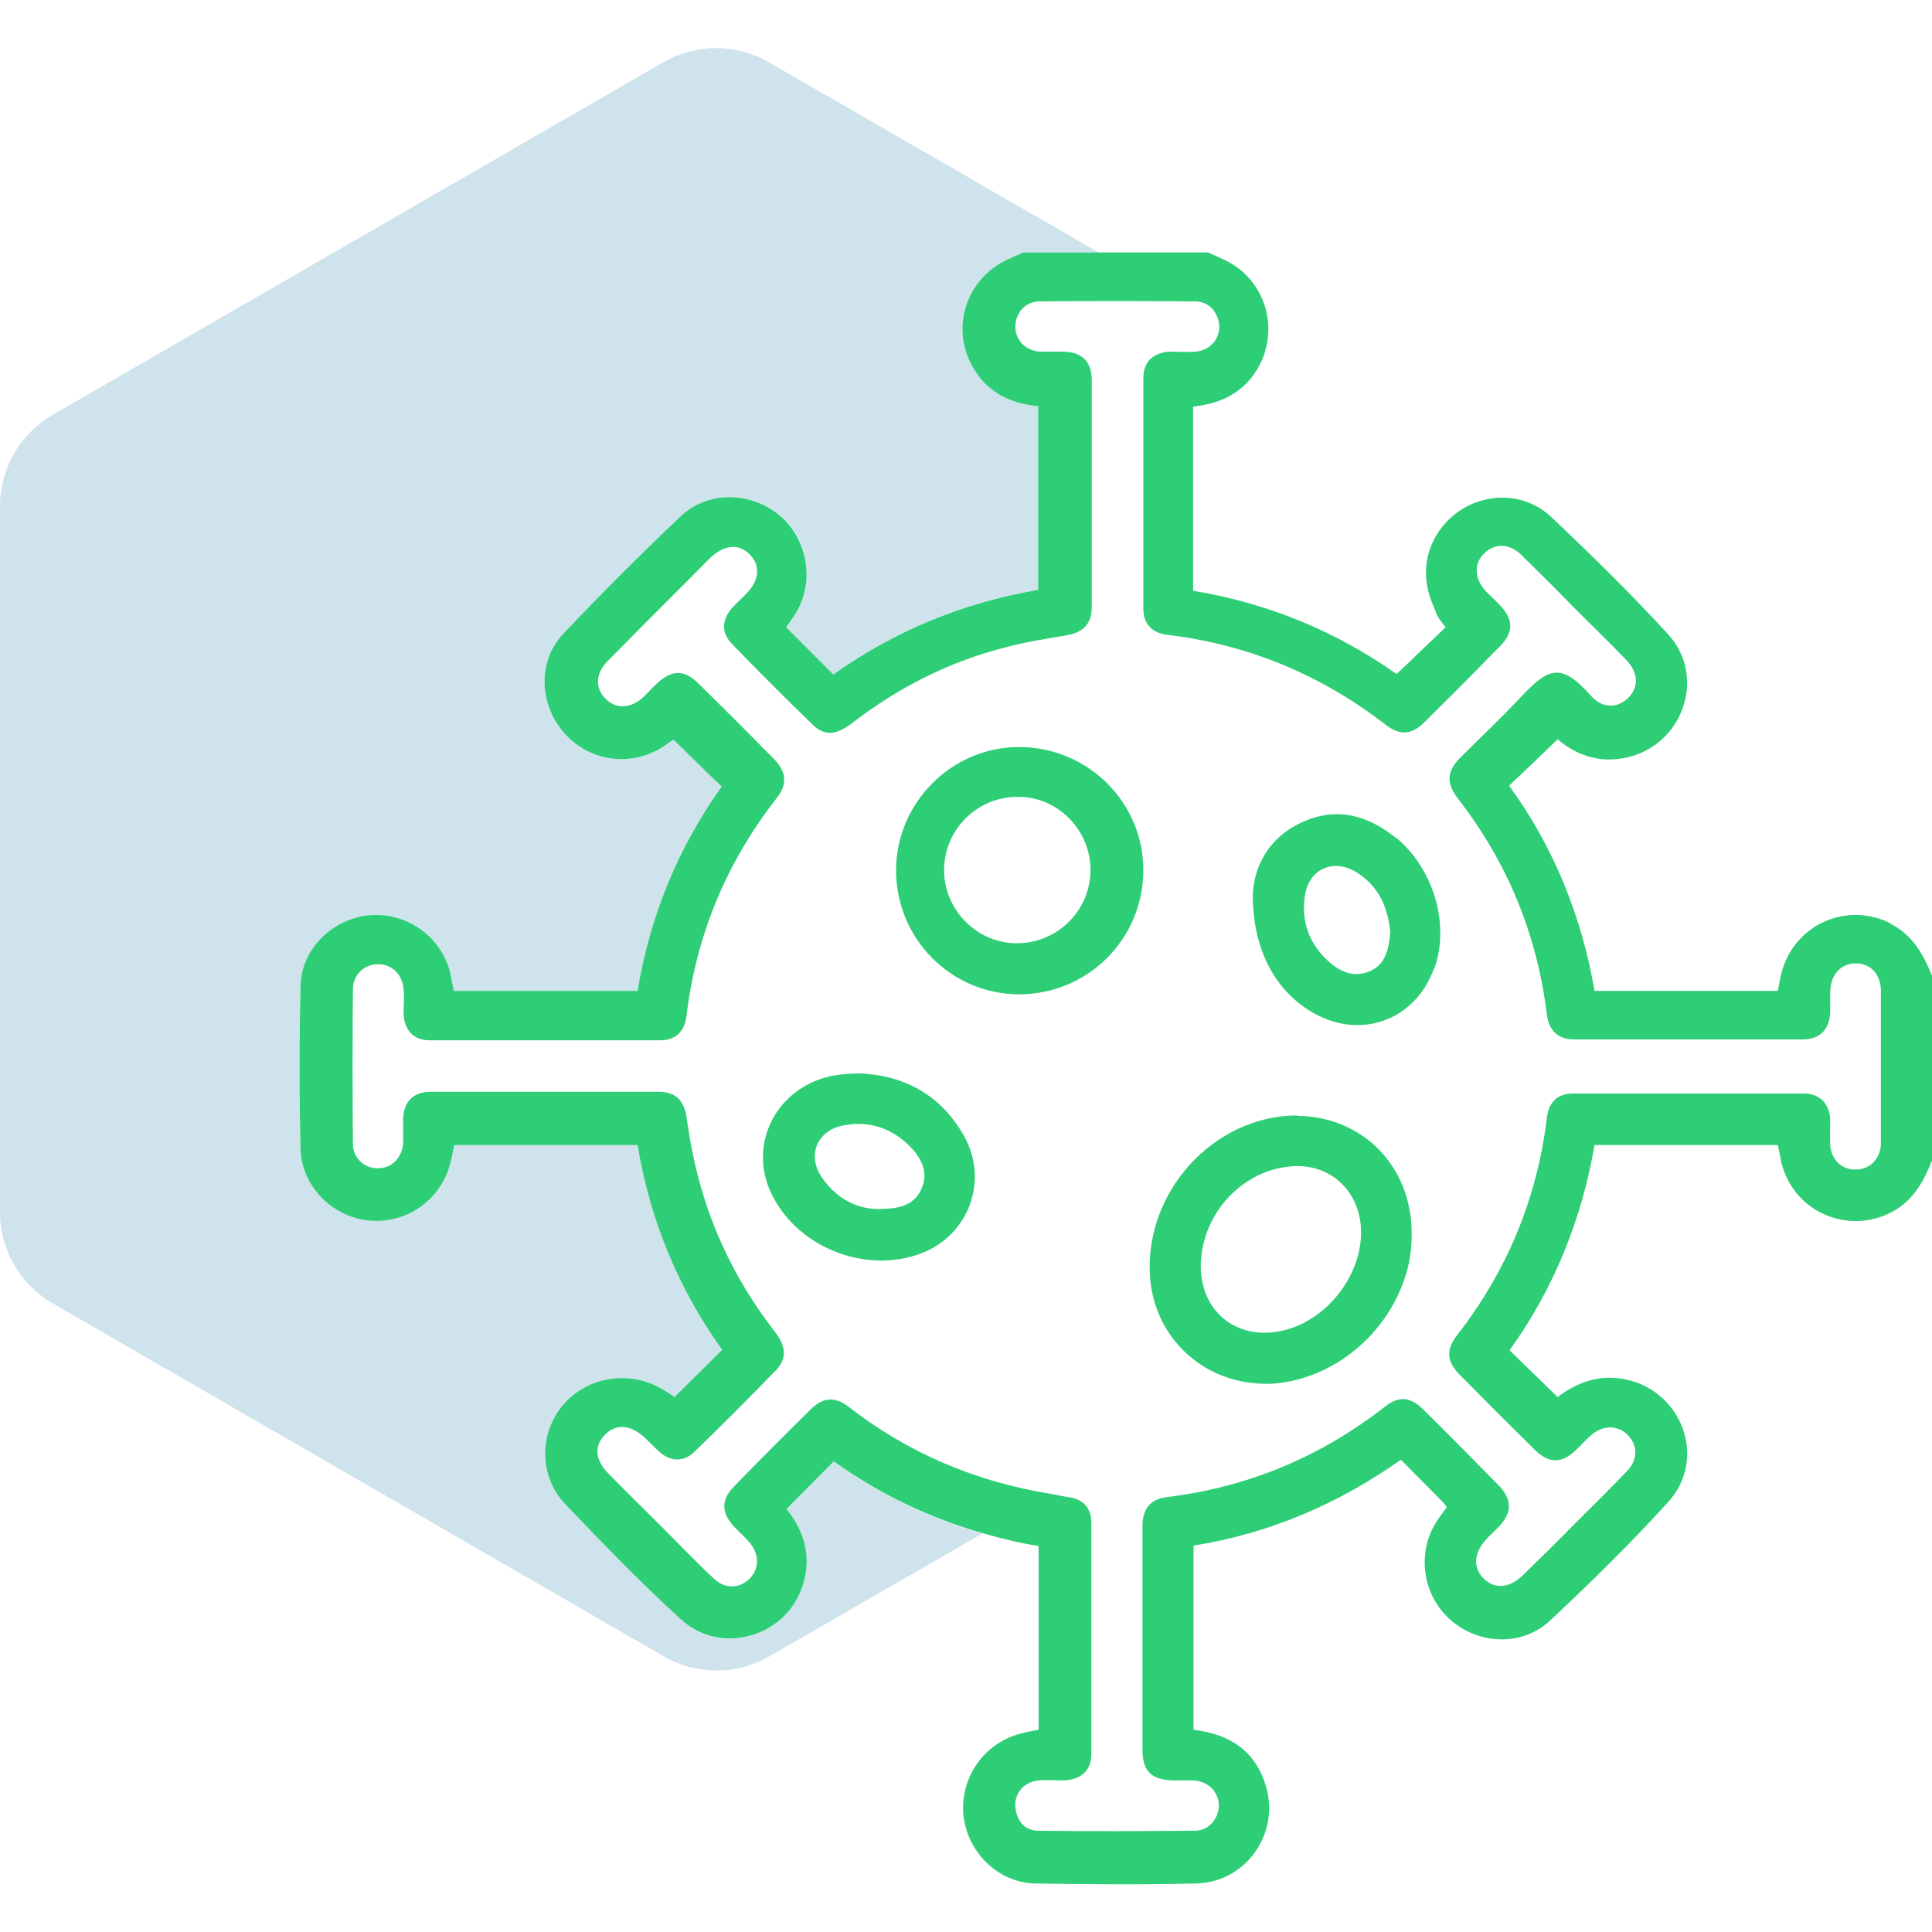 <?xml version="1.0" encoding="UTF-8"?>
<svg id="Layer_1" data-name="Layer 1" xmlns="http://www.w3.org/2000/svg" viewBox="0 0 45 45">
  <defs>
    <style>
      .cls-1 {
        fill: #2ece76;
      }

      .cls-1, .cls-2 {
        stroke-width: 0px;
      }

      .cls-2 {
        fill: #0f75a8;
        opacity: .2;
      }
    </style>
  </defs>
  <path class="cls-2" d="m18.32,35.15c.39.48.58,1.04.4,1.7-.35,1.27-1.91,1.76-2.87.86-.92-.86-1.81-1.76-2.68-2.67-.62-.64-.62-1.63-.06-2.31.56-.67,1.56-.83,2.32-.37.1.06.2.14.28.18.37-.37.73-.72,1.11-1.1-1-1.41-1.68-3.01-1.97-4.77h-4.27c-.03.15-.06.31-.1.46-.23.83-1.02,1.38-1.88,1.3-.86-.08-1.59-.8-1.6-1.67-.03-1.26-.03-2.52,0-3.78.02-.85.72-1.56,1.57-1.66.87-.1,1.68.46,1.91,1.31.04.14.06.29.09.45h4.28c.3-1.75.95-3.34,1.96-4.76-.37-.37-.73-.72-1.12-1.09-.04.02-.13.09-.24.16-.75.49-1.73.35-2.32-.33-.58-.66-.61-1.66,0-2.31.88-.93,1.79-1.84,2.73-2.73.65-.61,1.67-.58,2.34.02.65.57.78,1.56.3,2.3-.07.1-.14.2-.19.27.37.37.73.73,1.1,1.1,1.41-1.01,3.01-1.67,4.77-1.97v-4.28c-.67-.07-1.21-.35-1.54-.94-.51-.92-.11-2.07.86-2.49.11-.05.22-.1.33-.15h1.76l-7.68-4.43c-.76-.44-1.7-.44-2.46,0L1.23,9.66c-.76.44-1.23,1.25-1.23,2.13v16.44c0,.88.47,1.69,1.23,2.13l14.23,8.22c.76.44,1.7.44,2.46,0l4.96-2.86c-1.24-.36-2.4-.91-3.46-1.67-.38.38-.73.74-1.1,1.11Z"/>
  <g>
    <path class="cls-1" d="m44.04,21.51c-1.02-.52-2.24.02-2.54,1.13-.04.14-.06.28-.09.44h-4.27c-.3-1.74-.95-3.35-1.99-4.78.38-.36.75-.71,1.13-1.08.47.4,1.06.59,1.74.39,1.23-.37,1.7-1.9.83-2.84-.87-.95-1.79-1.85-2.72-2.73-.66-.62-1.67-.58-2.33.01-.18.16-.31.34-.41.54-.24.48-.23,1.03,0,1.53.04.09.06.18.11.26.05.08.12.16.17.23-.09.09-.19.18-.28.27-.28.26-.55.53-.86.82-1.37-.97-2.97-1.65-4.74-1.94v-4.29c.67-.07,1.21-.34,1.54-.95.07-.13.12-.26.15-.39.23-.83-.18-1.74-1.01-2.1-.11-.05-.22-.1-.33-.15h-4.31c-.11.05-.22.1-.33.15-.97.42-1.37,1.57-.86,2.49.33.6.87.88,1.54.94v4.28c-1.76.3-3.35.96-4.77,1.97-.38-.38-.73-.73-1.1-1.1.05-.07.12-.17.19-.27.48-.73.34-1.72-.3-2.3-.67-.59-1.69-.63-2.34-.02-.93.88-1.84,1.79-2.73,2.73-.61.64-.58,1.64,0,2.31.59.68,1.56.82,2.32.33.1-.07.2-.14.24-.16.39.38.74.73,1.12,1.09-1.01,1.41-1.67,3.01-1.96,4.76h-4.28c-.03-.16-.06-.31-.09-.45-.23-.85-1.04-1.4-1.91-1.31-.85.1-1.56.8-1.57,1.66-.03,1.26-.03,2.52,0,3.78.02.87.74,1.59,1.6,1.67.86.08,1.65-.47,1.88-1.3.04-.15.07-.31.1-.46h4.27c.29,1.76.96,3.36,1.97,4.77-.38.38-.74.73-1.11,1.1-.07-.05-.17-.12-.28-.18-.76-.46-1.76-.3-2.32.37-.56.67-.56,1.66.06,2.31.87.91,1.75,1.82,2.68,2.67.96.89,2.53.4,2.87-.86.18-.65-.01-1.22-.4-1.7.37-.37.72-.73,1.1-1.11,1.06.76,2.22,1.31,3.46,1.67.43.12.86.23,1.31.3v4.28c-.16.03-.29.05-.42.09-.85.22-1.41,1.02-1.33,1.9.09.86.81,1.58,1.68,1.59,1.25.02,2.5.03,3.75,0,1.14-.03,1.94-1.15,1.62-2.25-.24-.84-.85-1.23-1.69-1.33v-4.29c1.77-.28,3.37-.97,4.83-2,.34.34.65.66.97.98.03.03.06.07.1.13-.07.09-.14.18-.2.27-.51.73-.39,1.73.26,2.33.66.6,1.69.65,2.34.04.95-.89,1.88-1.8,2.75-2.76.92-1,.34-2.58-.98-2.86-.62-.13-1.14.07-1.59.41-.38-.37-.74-.72-1.12-1.09,1.03-1.43,1.68-3.04,1.98-4.78h4.27c.03.15.06.3.09.44.3,1.14,1.58,1.67,2.6,1.1.47-.26.71-.7.9-1.18v-4.3c-.2-.5-.45-.95-.96-1.21Zm-.23,5.16c-.03.35-.28.58-.61.57-.31,0-.55-.24-.57-.57-.01-.2,0-.4,0-.59-.02-.37-.24-.61-.61-.61-1.79,0-3.59,0-5.38,0-.36,0-.57.2-.61.57-.23,1.88-.93,3.57-2.1,5.07-.25.33-.23.6.05.89.59.6,1.18,1.19,1.78,1.78.32.31.62.31.94,0,.13-.12.24-.25.37-.36.27-.23.61-.23.84,0,.23.23.25.57,0,.83-.42.44-.85.86-1.28,1.29-.38.39-.77.77-1.16,1.15-.32.31-.66.33-.92.07-.25-.26-.22-.6.08-.92.09-.1.2-.19.29-.29.3-.32.3-.62,0-.94-.59-.6-1.18-1.2-1.78-1.79-.29-.29-.57-.31-.89-.05-1.5,1.17-3.19,1.87-5.07,2.1-.39.05-.57.27-.57.69,0,.88,0,1.76,0,2.63,0,.85,0,1.71,0,2.56,0,.51.21.71.73.72.16,0,.32,0,.48,0,.33.03.56.27.57.57,0,.31-.22.59-.54.6-1.22.01-2.45.02-3.67,0-.32,0-.51-.24-.53-.57-.02-.31.21-.57.54-.6.2-.02.4,0,.59,0,.4-.02.64-.23.64-.62,0-1.79,0-3.59,0-5.38,0-.35-.2-.56-.54-.6-.15-.02-.29-.06-.43-.08-1.72-.28-3.29-.94-4.68-2.02-.32-.25-.6-.23-.89.06-.6.59-1.19,1.18-1.78,1.79-.31.31-.3.62,0,.94.12.13.25.24.36.37.23.27.23.61,0,.84-.23.23-.57.25-.83,0-.4-.37-.77-.76-1.16-1.15-.43-.43-.86-.85-1.29-1.29-.32-.32-.35-.65-.09-.91.26-.27.61-.24.94.08.11.1.21.21.32.31.27.24.58.25.83,0,.64-.62,1.27-1.25,1.89-1.89.26-.27.25-.55-.02-.9-.99-1.27-1.64-2.7-1.94-4.28-.05-.24-.08-.49-.12-.73-.06-.38-.26-.58-.64-.58-1.77,0-3.54,0-5.31,0-.42,0-.64.23-.65.64,0,.19,0,.37,0,.56-.03.35-.28.59-.6.58-.31,0-.57-.24-.57-.57-.01-1.2-.01-2.4,0-3.6,0-.35.28-.59.6-.58.31,0,.55.24.58.57.02.2,0,.4,0,.59.02.37.23.61.6.61,1.79,0,3.59,0,5.38,0,.36,0,.57-.21.61-.57.23-1.89.93-3.57,2.1-5.07.26-.33.23-.61-.07-.92-.57-.58-1.15-1.16-1.73-1.73-.36-.36-.65-.35-1.02.01-.1.09-.19.2-.29.29-.28.26-.62.28-.86.05-.26-.24-.26-.6.03-.89.68-.69,1.36-1.37,2.04-2.05.12-.12.24-.25.37-.37.32-.3.66-.32.91-.06.24.25.22.59-.07.89-.11.12-.23.22-.34.34-.25.28-.27.59,0,.86.61.63,1.23,1.25,1.86,1.86.28.28.55.26.93-.03,1.08-.83,2.28-1.44,3.6-1.77.45-.12.92-.19,1.38-.27.4-.07.6-.26.6-.67,0-1.76,0-3.51,0-5.27,0-.44-.23-.66-.66-.67-.19,0-.37,0-.56,0-.33-.03-.56-.27-.56-.58,0-.31.22-.58.55-.59,1.17-.01,2.33-.01,3.5,0,.05,0,.09,0,.14,0,.25,0,.44.16.52.38.02.06.04.13.04.2,0,.31-.22.56-.55.59-.2.02-.4,0-.59,0-.4.02-.63.23-.63.63,0,1.78,0,3.56,0,5.34,0,.38.2.59.59.63,1.87.23,3.55.93,5.04,2.08.34.27.62.25.92-.05.08-.08.16-.16.24-.24.51-.5,1.01-1.01,1.51-1.52.33-.33.33-.63,0-.97-.11-.12-.23-.22-.34-.34-.25-.28-.26-.63-.02-.86.24-.24.58-.24.86.03.45.44.9.89,1.34,1.34.37.37.74.73,1.1,1.1.29.3.31.63.06.89-.25.25-.61.26-.88-.05-.7-.79-.99-.64-1.64.05-.45.48-.93.93-1.39,1.39-.32.32-.34.59-.07.95,1.16,1.49,1.85,3.17,2.08,5.04.05.38.26.58.64.58,1.77,0,3.54,0,5.31,0,.42,0,.63-.23.65-.64,0-.16,0-.32,0-.48.01-.4.26-.66.61-.65.33,0,.57.26.57.64,0,.99,0,1.98,0,2.97,0,.19,0,.37,0,.56Z"/>
    <path class="cls-1" d="m30.22,25.98c-1.96,0-3.6,1.81-3.43,3.81.11,1.25,1.03,2.2,2.21,2.4.2.03.41.05.62.04,1.34-.09,2.51-1.01,3.01-2.22.17-.4.26-.84.25-1.29,0-1.56-1.15-2.72-2.67-2.73Zm-2.24,3.29c.12-1.17,1.11-2.1,2.24-2.11.88,0,1.52.7,1.48,1.63-.04.96-.78,1.9-1.7,2.17-1.18.35-2.15-.45-2.02-1.69Z"/>
    <path class="cls-1" d="m23.77,17.4c-1.58-.02-2.89,1.28-2.9,2.86,0,1.6,1.27,2.89,2.86,2.9,1.59,0,2.88-1.26,2.9-2.86.02-1.58-1.26-2.88-2.86-2.9Zm-.12,4.57c-.93-.02-1.68-.81-1.66-1.74.02-.93.79-1.68,1.73-1.67.93,0,1.69.79,1.68,1.72-.01.95-.8,1.71-1.75,1.69Z"/>
    <path class="cls-1" d="m32.53,19.53c-.66-.54-1.39-.75-2.2-.38-.83.38-1.13,1.09-1.15,1.7,0,1.3.55,2.27,1.44,2.76,1.09.6,2.32.15,2.76-1,.01-.03.03-.05.04-.08.19-.56.16-1.19-.04-1.76-.17-.48-.46-.92-.85-1.25Zm-.62,3.09c-.37.16-.7.02-.98-.24-.44-.41-.62-.91-.54-1.5.09-.64.66-.9,1.21-.56.51.32.73.81.78,1.39-.03.37-.09.74-.47.91Z"/>
    <path class="cls-1" d="m20.02,25c-.16.01-.31.01-.46.03-1.35.16-2.15,1.48-1.63,2.69.57,1.31,2.22,1.99,3.56,1.46,1.08-.43,1.54-1.69.97-2.71-.53-.95-1.37-1.42-2.44-1.47Zm1.45,2.68c-.19.42-.56.48-1.04.48-.5-.01-.96-.26-1.29-.74-.34-.5-.12-1.07.47-1.2.57-.12,1.08.02,1.51.41.38.35.5.71.35,1.04Z"/>
  </g>
</svg>